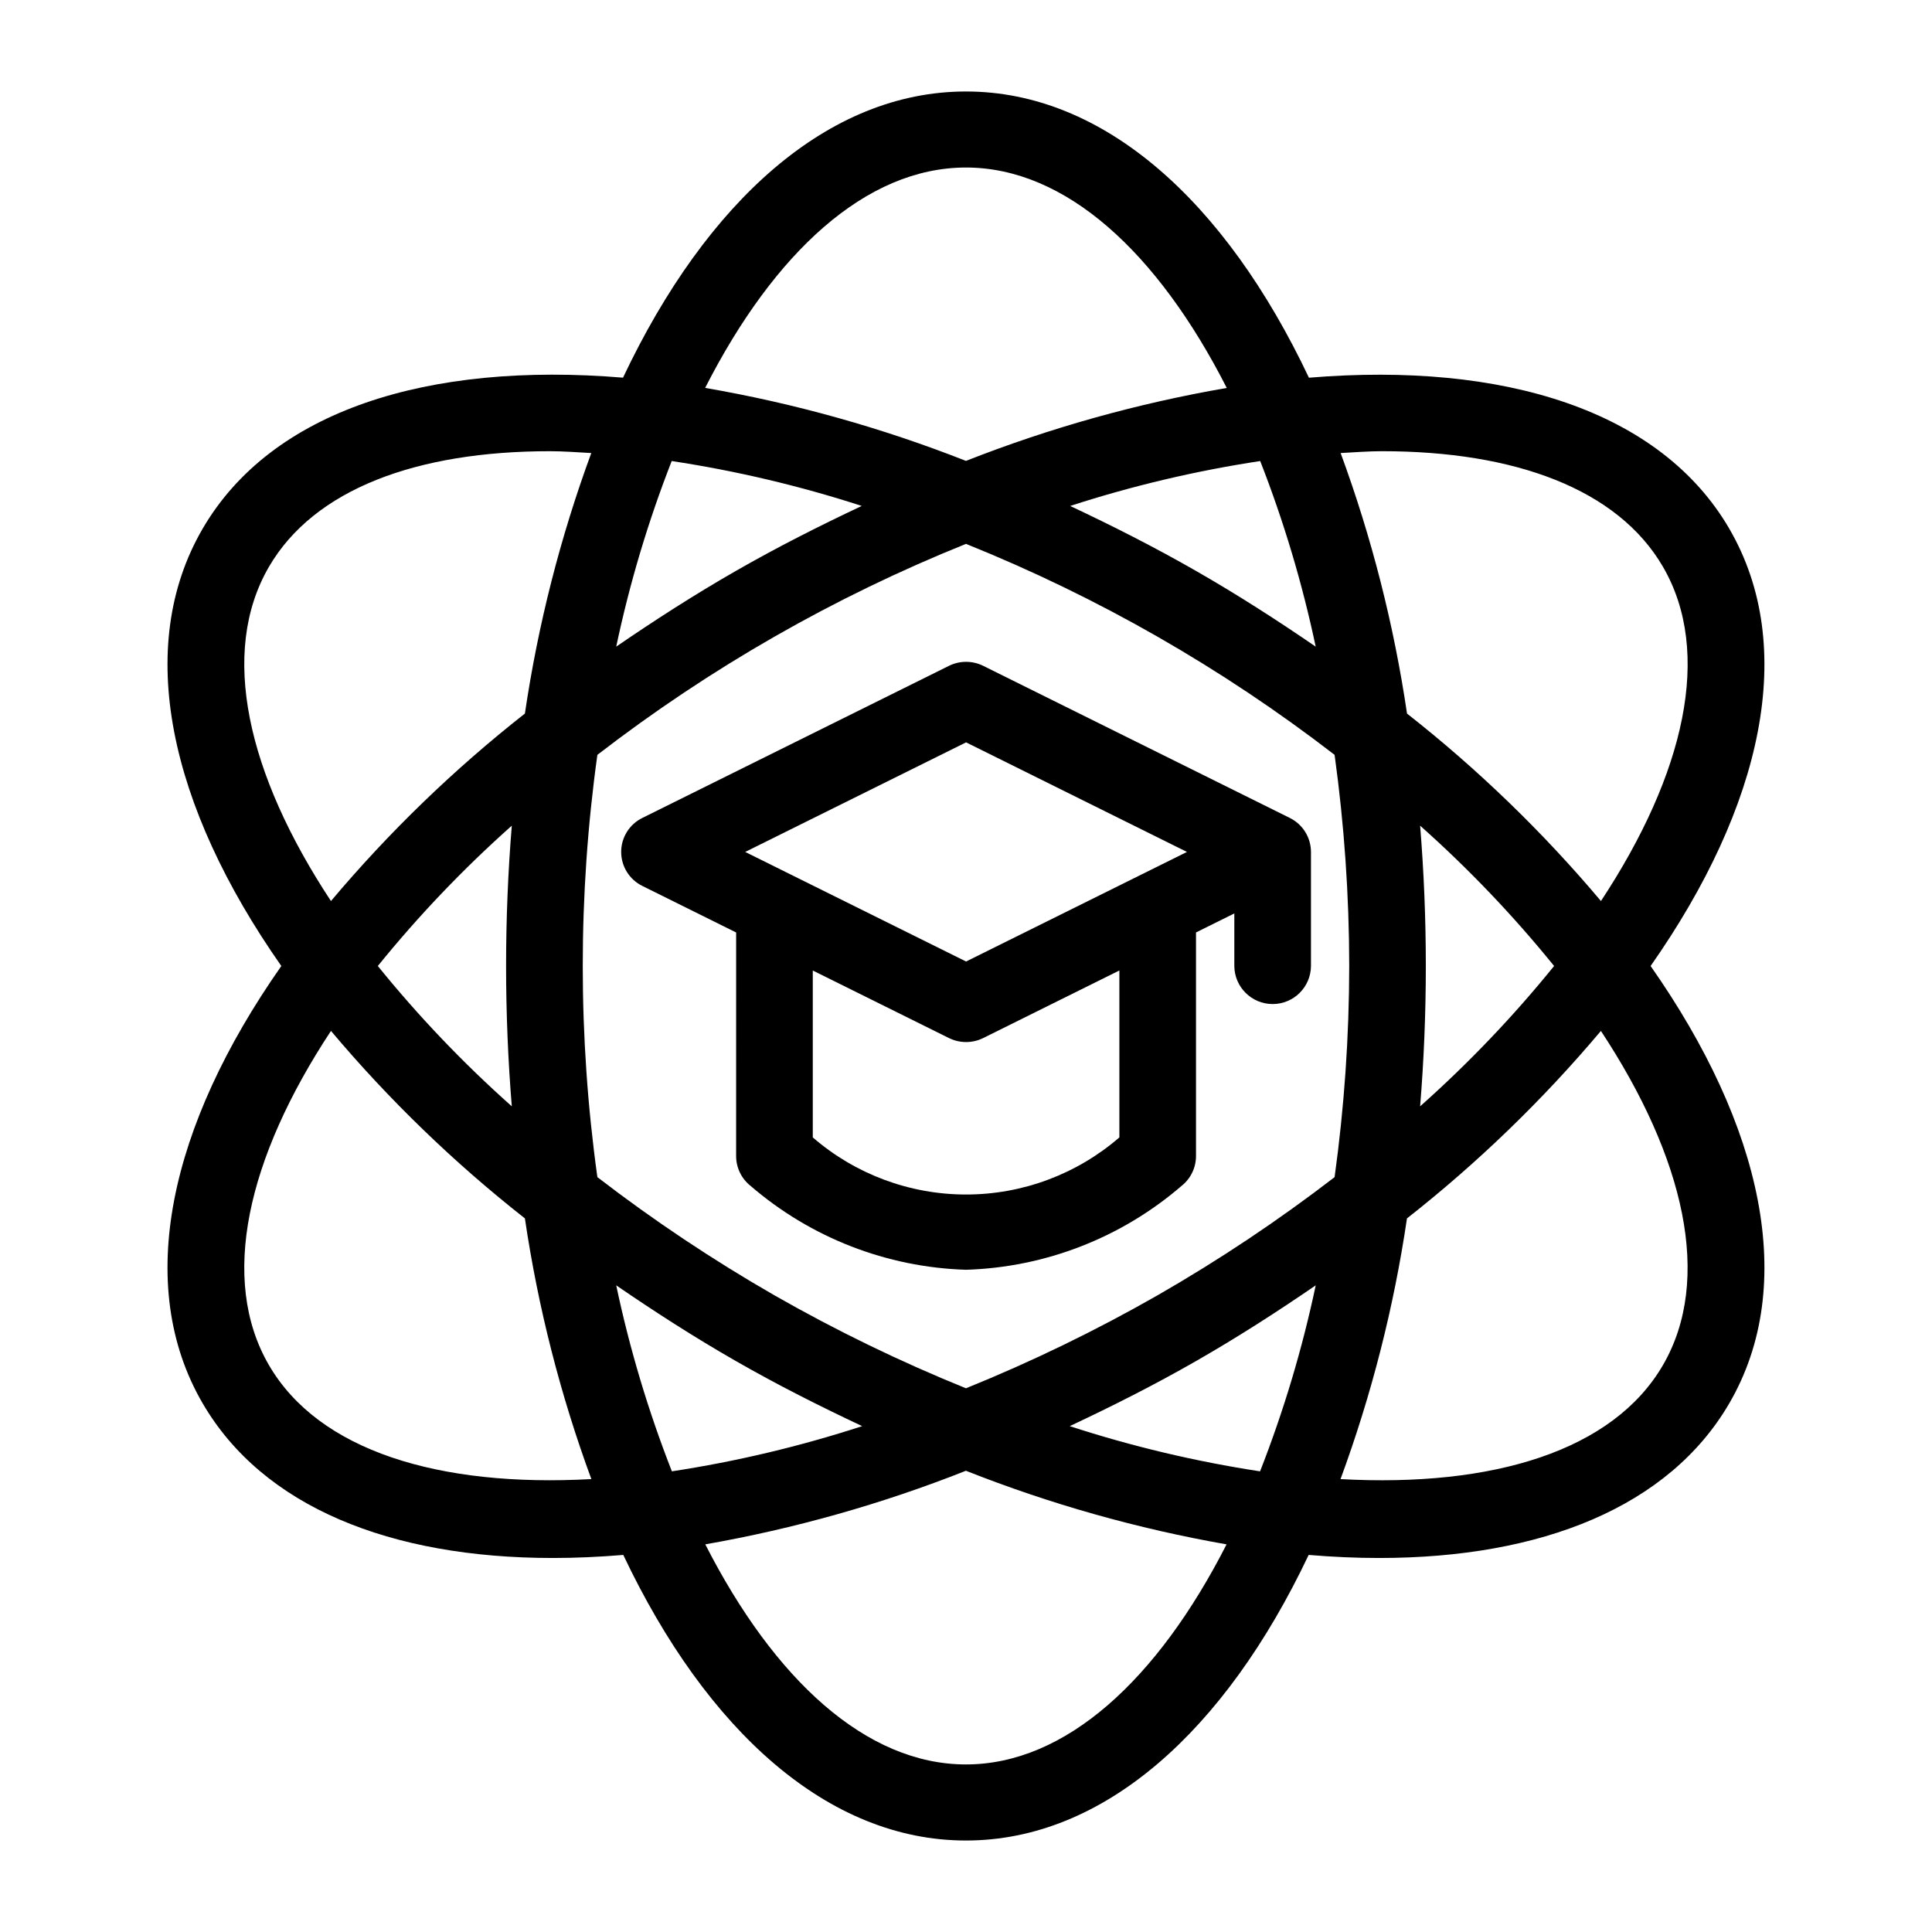 <?xml version="1.0" encoding="UTF-8"?>
<!-- Uploaded to: ICON Repo, www.svgrepo.com, Generator: ICON Repo Mixer Tools -->
<svg fill="#000000" width="800px" height="800px" version="1.1" viewBox="144 144 512 512" xmlns="http://www.w3.org/2000/svg">
 <g>
  <path d="m602.29 284.12c-18.207-31.27-59.625-44.312-111.41-40.023-22.152-46.824-54.406-75.852-90.887-75.852s-68.734 29.023-90.887 75.84c-51.781-4.289-93.203 8.758-111.41 40.035-18.219 31.312-8.855 73.48 20.859 115.88-29.715 42.395-39.082 84.566-20.859 115.88 15.988 27.453 49.77 41.004 92.812 41.004 6.047 0 12.281-0.277 18.668-0.812 22.148 46.727 54.375 75.684 90.816 75.684s68.664-28.957 90.816-75.684c6.387 0.535 12.621 0.812 18.668 0.812 43.043 0 76.832-13.551 92.812-41.004 18.219-31.312 8.855-73.48-20.859-115.88 29.711-42.398 39.078-84.566 20.855-115.88zm-92.039-20.547c35.211 0 62.453 10.02 74.445 30.621 13.215 22.711 5.781 54.914-16.426 88.59v0.004c-15.387-18.277-32.609-34.926-51.395-49.684-3.477-23.559-9.371-46.695-17.594-69.043 3.688-0.199 7.438-0.488 10.969-0.488zm-59.477 223.69c-16.355 9.344-33.32 17.578-50.781 24.648-17.457-7.07-34.422-15.305-50.777-24.648-16.32-9.371-31.992-19.832-46.906-31.309-5.164-37.125-5.164-74.785 0-111.91 29.844-23.027 62.715-41.84 97.688-55.91 34.969 14.07 67.84 32.883 97.684 55.91 2.559 18.543 3.856 37.238 3.875 55.957-0.02 18.719-1.316 37.41-3.875 55.953-14.914 11.477-30.586 21.938-46.906 31.309zm41.906-2.633c-3.551 16.809-8.484 33.297-14.75 49.293-17.109-2.617-33.98-6.621-50.438-11.98 11.121-5.227 22.281-10.836 33.438-17.227 11.145-6.383 21.637-13.148 31.75-20.086zm-120.19 37.312c-16.457 5.356-33.324 9.363-50.434 11.977-6.266-15.996-11.199-32.48-14.75-49.289 10.113 6.934 20.605 13.703 31.75 20.086 11.156 6.391 22.316 12 33.434 17.227zm-92.859-84.754c-12.828-11.406-24.703-23.844-35.504-37.188 10.801-13.344 22.676-25.781 35.504-37.188-0.984 12.086-1.512 24.496-1.512 37.188 0.004 12.691 0.527 25.102 1.512 37.188zm27.676-121.82v-0.004c3.543-16.77 8.461-33.219 14.703-49.184 17.086 2.59 33.93 6.57 50.367 11.902-11.082 5.211-22.203 10.824-33.32 17.191-11.145 6.387-21.637 13.156-31.75 20.09zm120.3-37.281 0.004-0.004c16.434-5.332 33.277-9.312 50.359-11.902 6.242 15.965 11.16 32.414 14.703 49.184-10.113-6.934-20.605-13.703-31.75-20.086-11.117-6.367-22.234-11.984-33.312-17.195zm92.738 84.727 0.004-0.004c12.828 11.406 24.703 23.844 35.504 37.188-10.801 13.344-22.676 25.781-35.504 37.188 0.984-12.086 1.512-24.496 1.512-37.188s-0.527-25.102-1.512-37.188zm-120.36-174.42c26.434 0 50.828 22.492 69.121 58.414h-0.004c-23.633 4.078-46.789 10.555-69.109 19.332-22.324-8.781-45.484-15.266-69.121-19.344 18.289-35.914 42.68-58.402 69.113-58.402zm-184.7 105.8c11.992-20.605 39.234-30.621 74.445-30.621 3.535 0 7.281 0.285 10.969 0.488v-0.004c-8.223 22.348-14.117 45.484-17.594 69.043-18.785 14.758-36.008 31.406-51.395 49.684-22.207-33.676-29.637-65.879-16.426-88.59zm0 211.6c-13.215-22.711-5.781-54.914 16.426-88.59v-0.004c15.387 18.277 32.609 34.926 51.395 49.688 3.481 23.574 9.379 46.723 17.613 69.086-40.453 2.219-72.234-7.5-85.434-30.184zm184.7 105.8c-26.41 0-50.785-22.453-69.074-58.324 23.625-4.148 46.766-10.68 69.07-19.504 22.305 8.824 45.449 15.359 69.074 19.508-18.285 35.867-42.66 58.32-69.07 58.32zm184.7-105.8c-13.203 22.68-44.984 32.398-85.43 30.184 8.23-22.363 14.133-45.512 17.609-69.086 18.785-14.762 36.008-31.41 51.395-49.688 22.207 33.676 29.641 65.883 16.426 88.59z"/>
  <path d="m485.81 360.76-81.246-40.305c-2.863-1.418-6.223-1.418-9.086 0l-81.246 40.305c-3.438 1.688-5.613 5.184-5.613 9.012s2.176 7.324 5.613 9.012l24.855 12.332-0.004 59.266c0.004 3.066 1.406 5.965 3.809 7.875 15.93 13.746 36.098 21.602 57.129 22.246 21.027-0.648 41.199-8.504 57.125-22.246 2.402-1.91 3.805-4.809 3.809-7.875v-59.273l10.156-5.039v13.934c0.043 5.578 4.578 10.078 10.156 10.078s10.113-4.5 10.156-10.078v-30.23c-0.008-3.828-2.184-7.32-5.613-9.012zm-85.789-20.027 58.535 29.039-58.535 29.039-58.535-29.039zm40.625 104.69-0.004 0.004c-11.281 9.762-25.703 15.133-40.621 15.133-14.922 0-29.344-5.371-40.625-15.133v-44.23l36.082 17.898v-0.004c2.863 1.418 6.223 1.418 9.086 0l36.082-17.906z"/>
 </g>
</svg>
